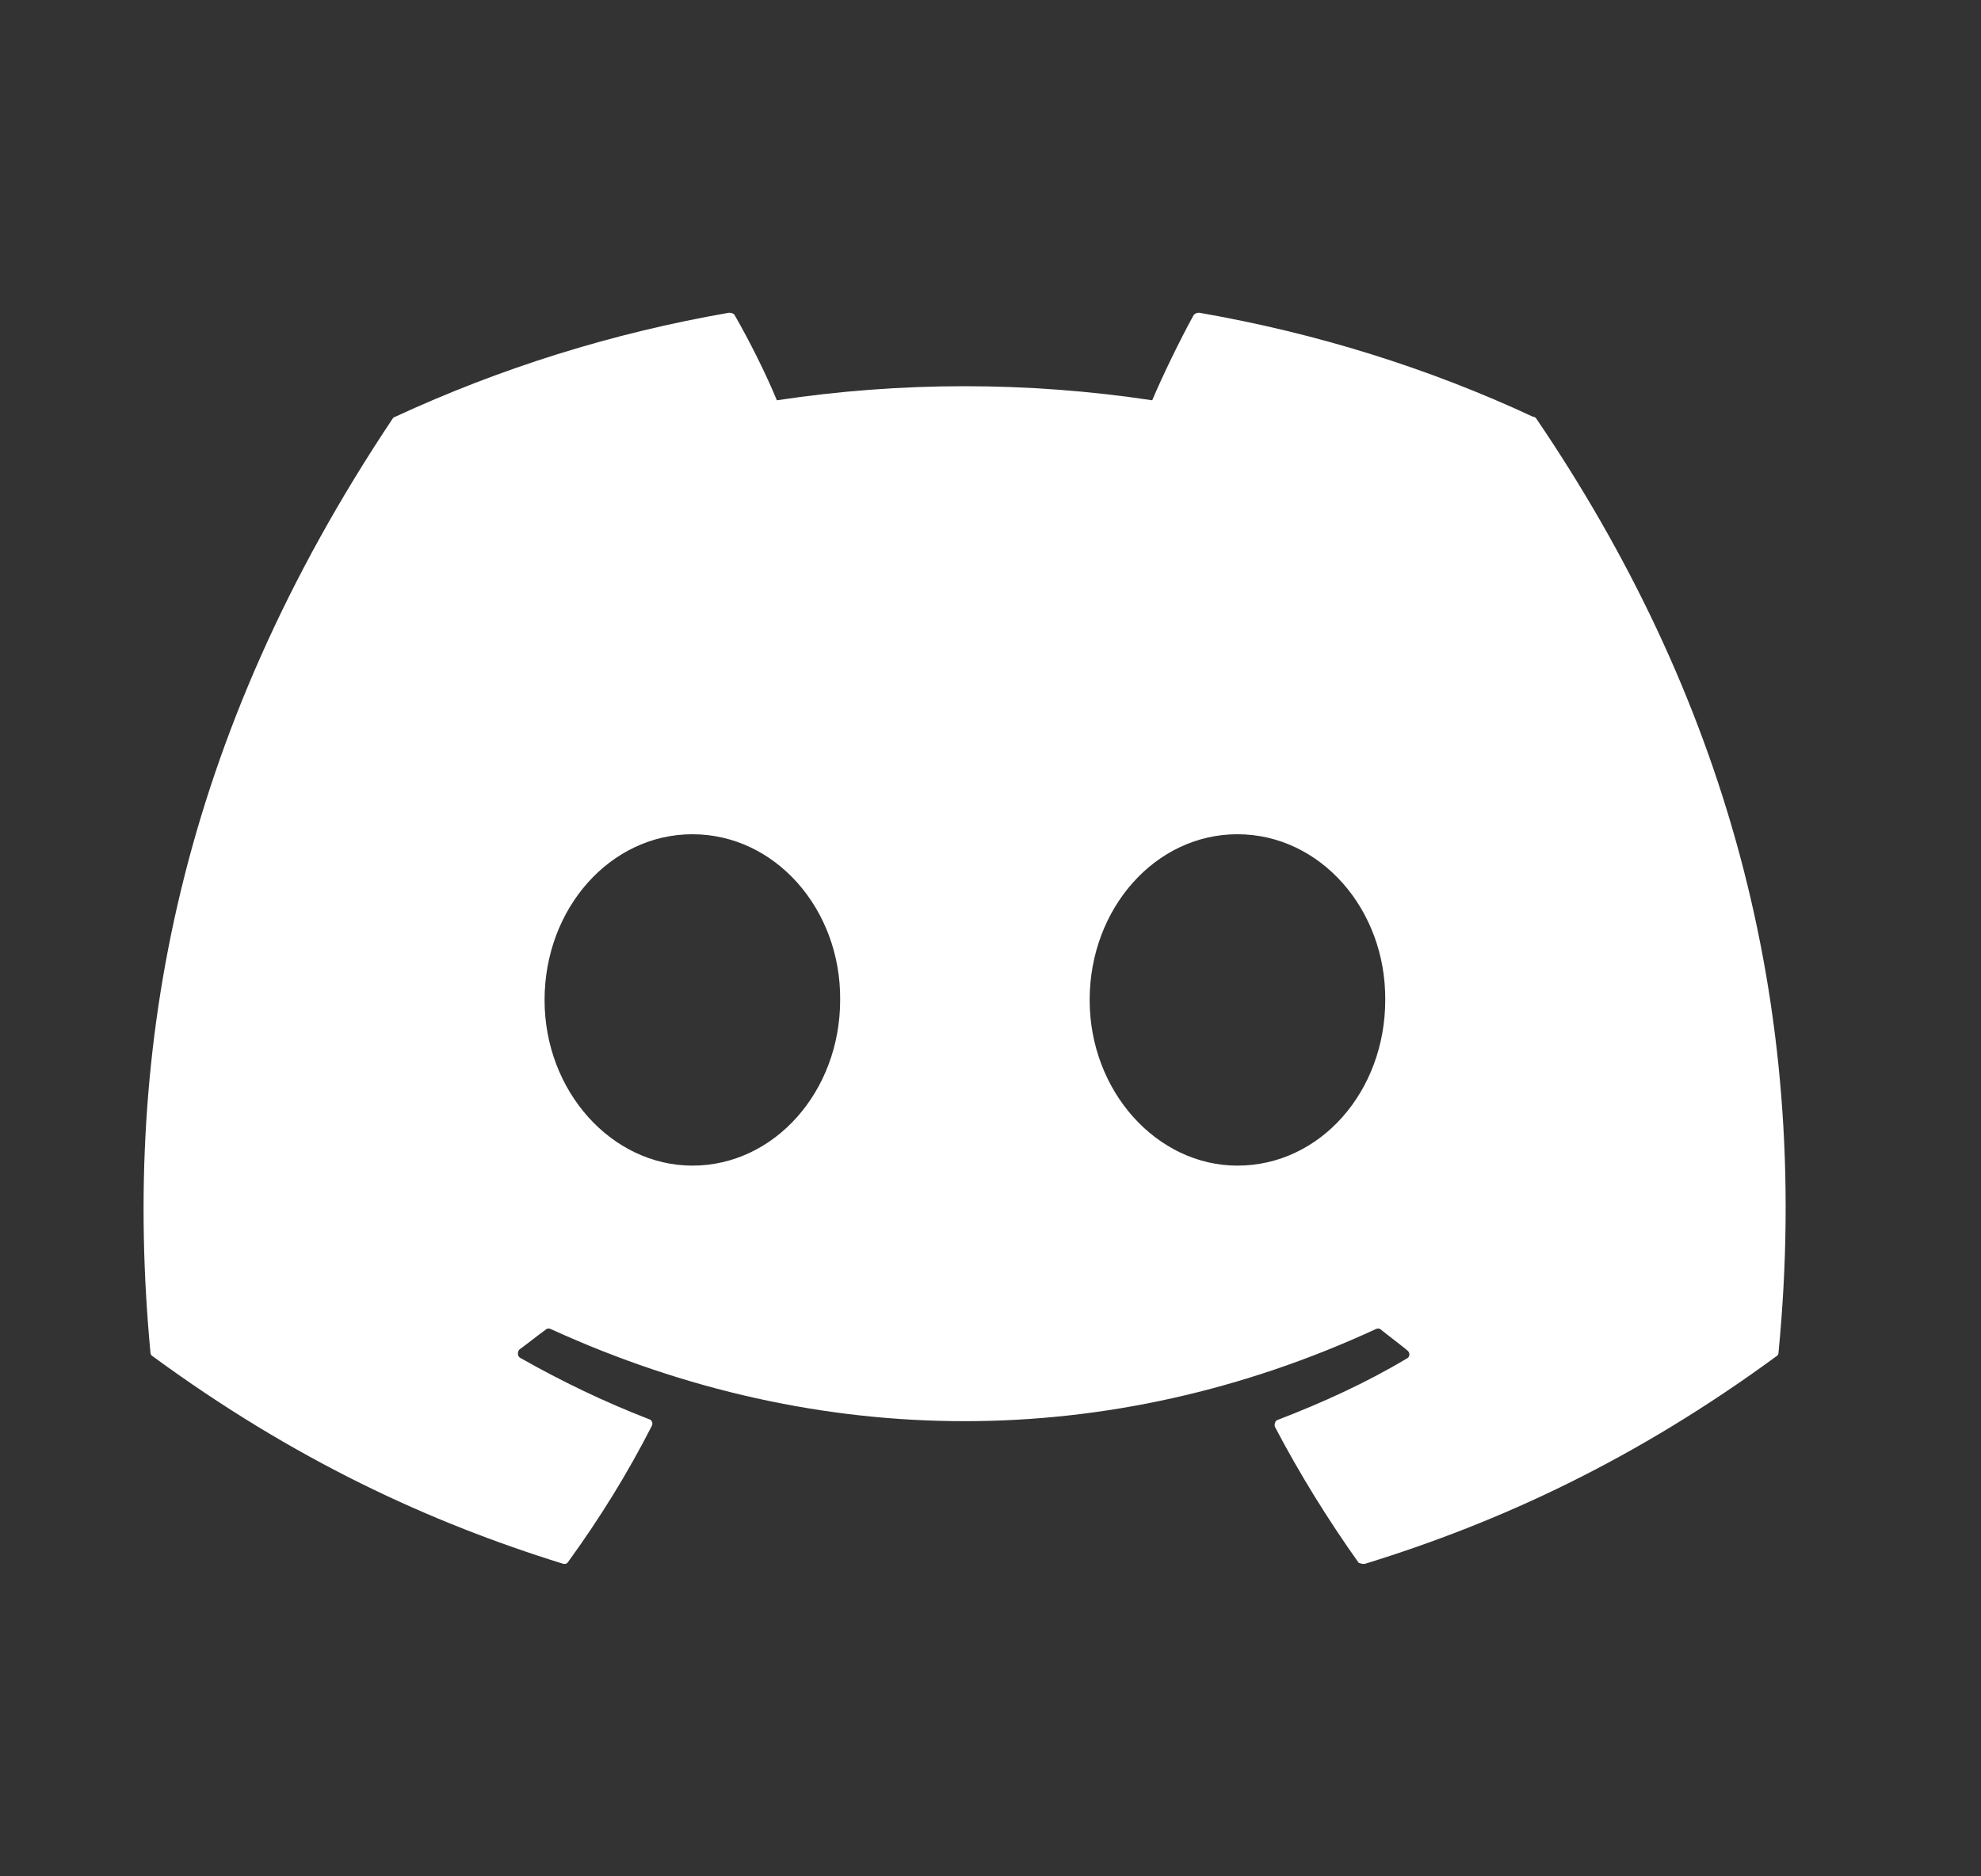 <svg width="19" height="18" viewBox="0 0 19 18" fill="none" xmlns="http://www.w3.org/2000/svg">
<rect x="0" y="0" width="19" height="18" fill="#333333" stroke="none"/>
<path d="M14.703 3.998C13.706 3.533 12.626 3.195 11.501 3C11.491 3 11.481 3.002 11.472 3.005C11.463 3.009 11.455 3.015 11.448 3.023C11.313 3.27 11.156 3.593 11.051 3.84C9.857 3.66 8.644 3.66 7.451 3.84C7.346 3.585 7.188 3.27 7.046 3.023C7.038 3.008 7.016 3 6.993 3C5.868 3.195 4.796 3.533 3.791 3.998C3.783 3.998 3.776 4.005 3.768 4.013C1.728 7.065 1.166 10.035 1.443 12.975C1.443 12.99 1.451 13.005 1.466 13.012C2.816 14.002 4.113 14.602 5.396 15C5.418 15.008 5.441 15 5.448 14.985C5.748 14.572 6.018 14.137 6.251 13.68C6.266 13.65 6.251 13.62 6.221 13.613C5.793 13.447 5.388 13.252 4.991 13.027C4.961 13.012 4.961 12.967 4.983 12.945C5.066 12.885 5.148 12.818 5.231 12.758C5.246 12.742 5.268 12.742 5.283 12.75C7.863 13.928 10.646 13.928 13.196 12.75C13.211 12.742 13.233 12.742 13.248 12.758C13.331 12.825 13.413 12.885 13.496 12.953C13.526 12.975 13.526 13.02 13.488 13.035C13.098 13.268 12.686 13.455 12.258 13.62C12.228 13.627 12.221 13.665 12.228 13.688C12.468 14.145 12.738 14.58 13.031 14.992C13.053 15 13.076 15.008 13.098 15C14.388 14.602 15.686 14.002 17.036 13.012C17.051 13.005 17.058 12.99 17.058 12.975C17.388 9.578 16.511 6.63 14.733 4.013C14.726 4.005 14.718 3.998 14.703 3.998ZM6.641 11.182C5.868 11.182 5.223 10.47 5.223 9.593C5.223 8.715 5.853 8.003 6.641 8.003C7.436 8.003 8.066 8.723 8.058 9.593C8.058 10.47 7.428 11.182 6.641 11.182ZM11.868 11.182C11.096 11.182 10.451 10.47 10.451 9.593C10.451 8.715 11.081 8.003 11.868 8.003C12.663 8.003 13.293 8.723 13.286 9.593C13.286 10.47 12.663 11.182 11.868 11.182Z" fill="white"/>
</svg>
